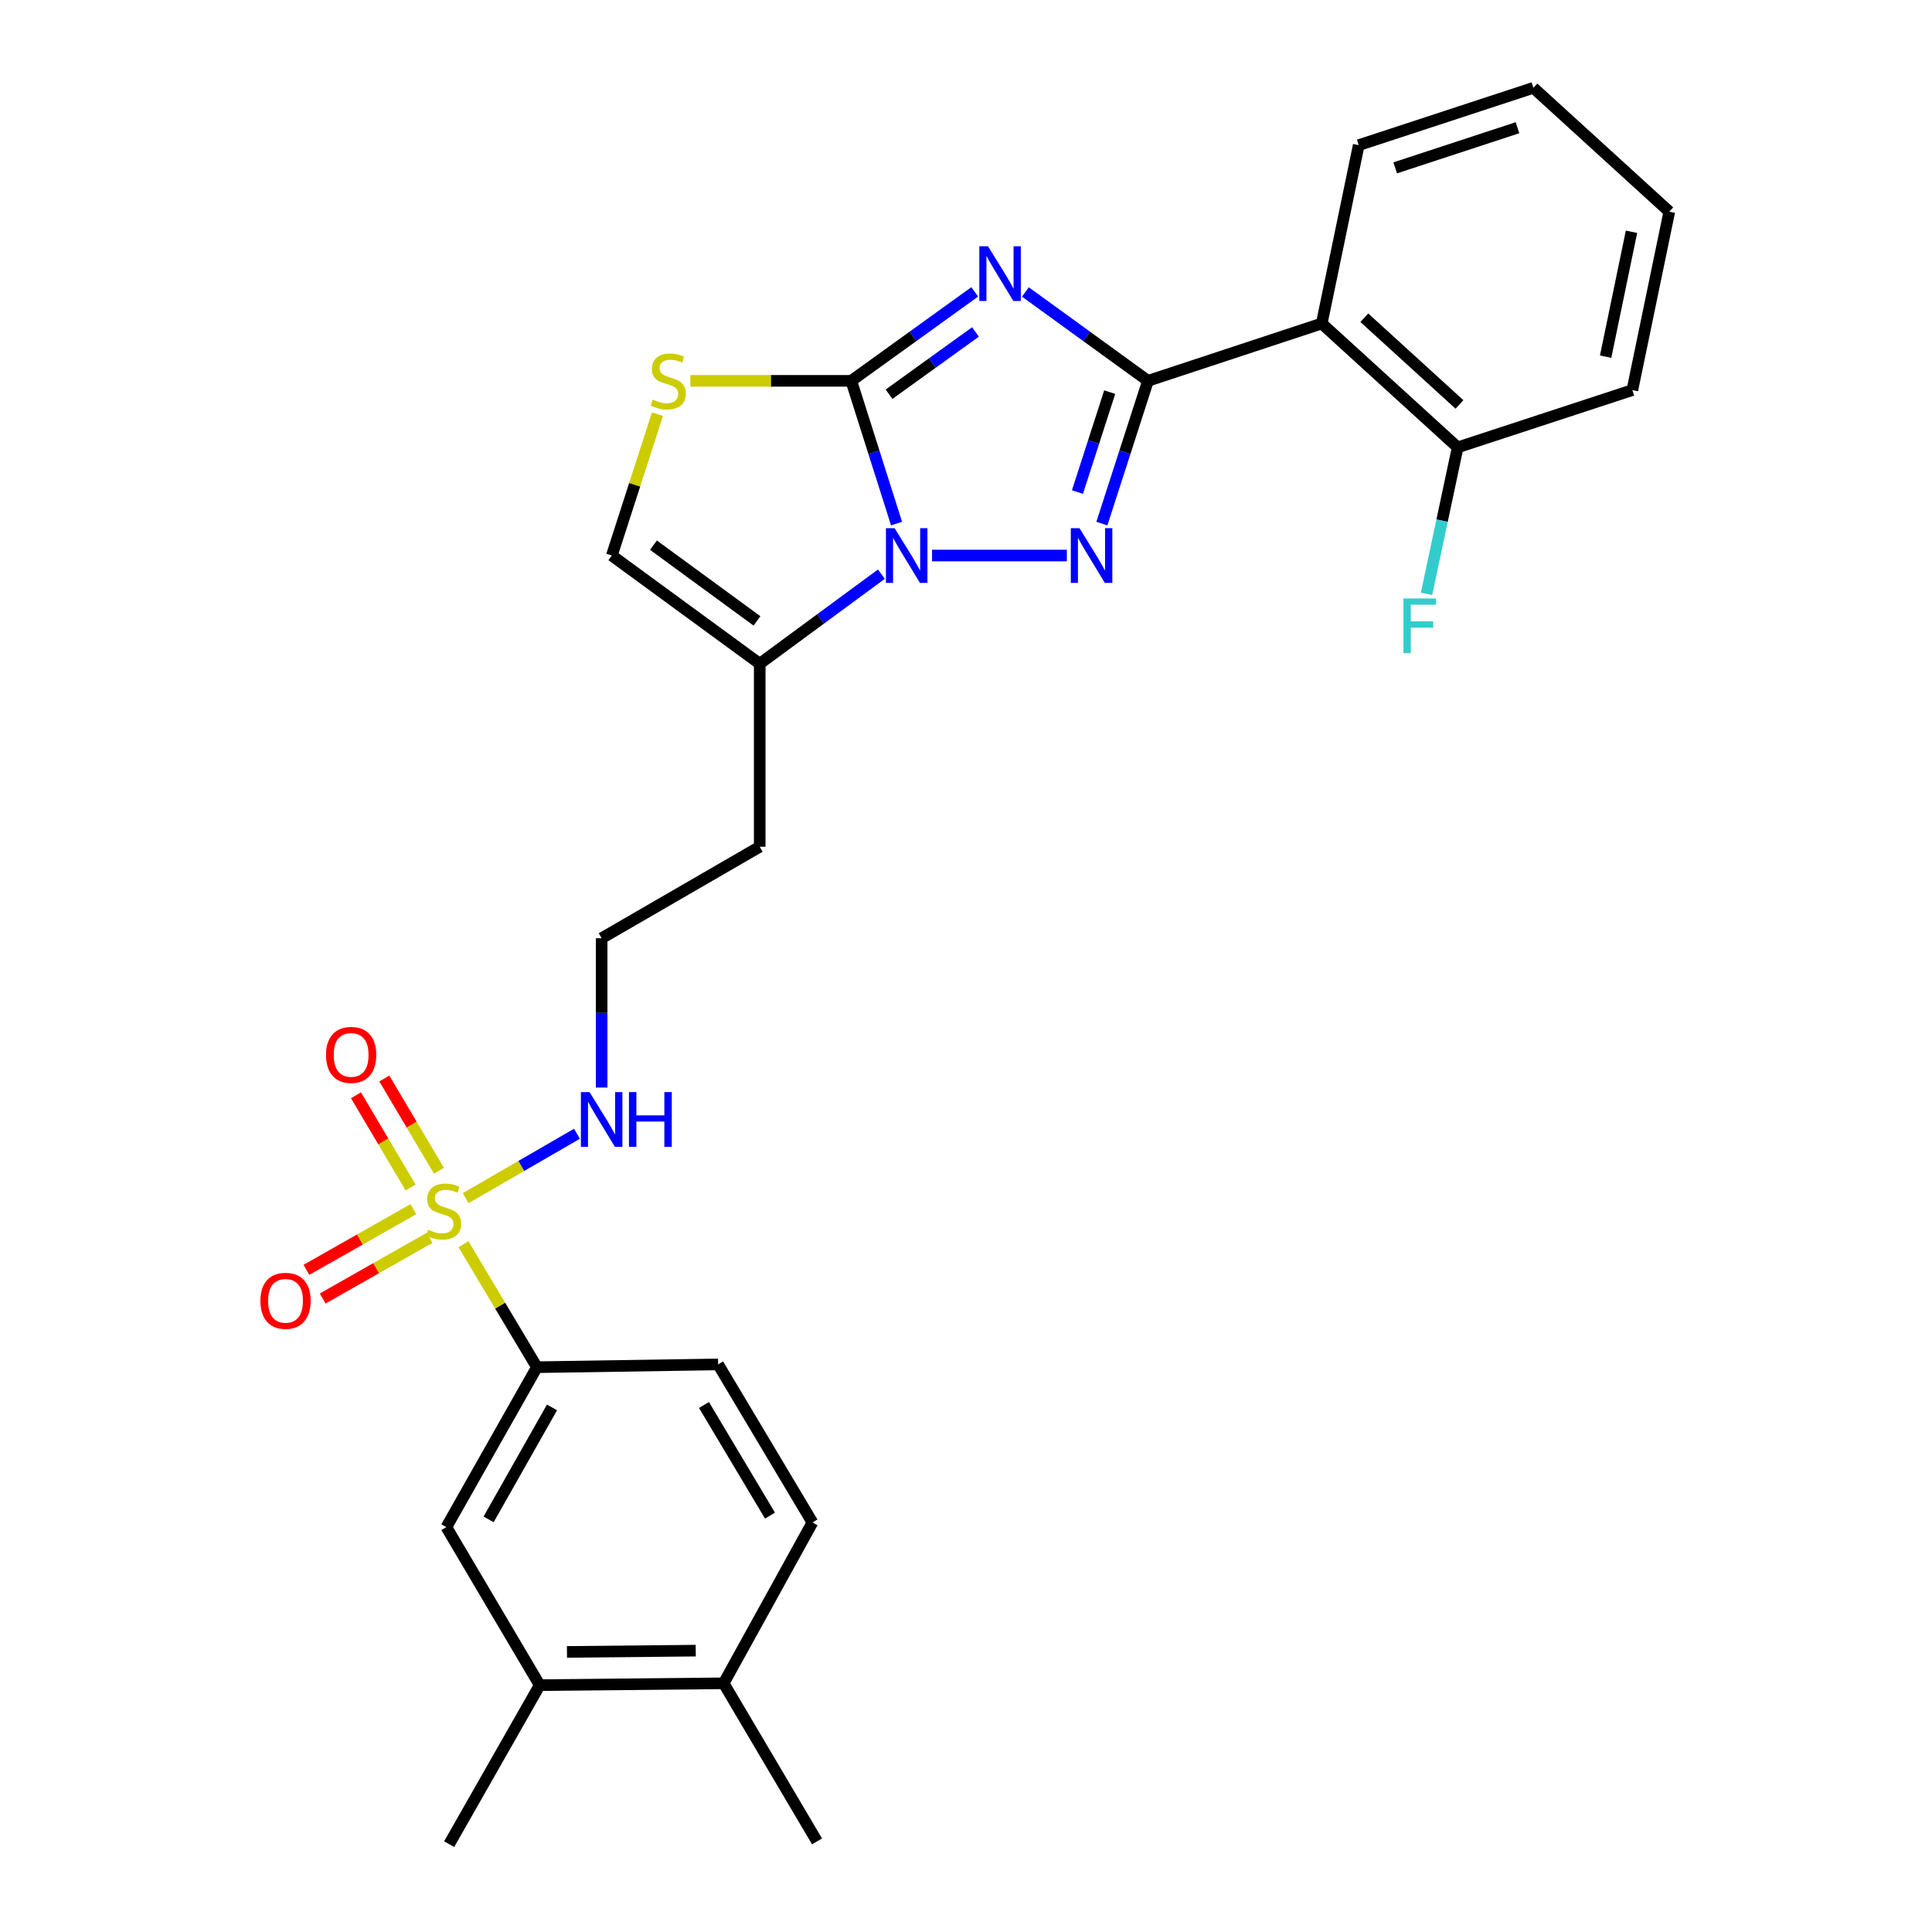 <?xml version='1.0' encoding='iso-8859-1'?>
<svg version='1.1' baseProfile='full'
              xmlns='http://www.w3.org/2000/svg'
                      xmlns:rdkit='http://www.rdkit.org/xml'
                      xmlns:xlink='http://www.w3.org/1999/xlink'
                  xml:space='preserve'
width='1000px' height='1000px' viewBox='0 0 1000 1000'>
<!-- END OF HEADER -->
<rect style='opacity:1.0;fill:#FFFFFF;stroke:none' width='1000' height='1000' x='0' y='0'> </rect>
<path class='bond-0' d='M 530.741,151.124 L 562.464,174.123' style='fill:none;fill-rule:evenodd;stroke:#0000FF;stroke-width:6px;stroke-linecap:butt;stroke-linejoin:miter;stroke-opacity:1' />
<path class='bond-0' d='M 562.464,174.123 L 594.186,197.121' style='fill:none;fill-rule:evenodd;stroke:#000000;stroke-width:6px;stroke-linecap:butt;stroke-linejoin:miter;stroke-opacity:1' />
<path class='bond-1' d='M 504.524,151.072 L 472.57,174.097' style='fill:none;fill-rule:evenodd;stroke:#0000FF;stroke-width:6px;stroke-linecap:butt;stroke-linejoin:miter;stroke-opacity:1' />
<path class='bond-1' d='M 472.57,174.097 L 440.615,197.121' style='fill:none;fill-rule:evenodd;stroke:#000000;stroke-width:6px;stroke-linecap:butt;stroke-linejoin:miter;stroke-opacity:1' />
<path class='bond-1' d='M 504.907,171.815 L 482.539,187.932' style='fill:none;fill-rule:evenodd;stroke:#0000FF;stroke-width:6px;stroke-linecap:butt;stroke-linejoin:miter;stroke-opacity:1' />
<path class='bond-1' d='M 482.539,187.932 L 460.171,204.049' style='fill:none;fill-rule:evenodd;stroke:#000000;stroke-width:6px;stroke-linecap:butt;stroke-linejoin:miter;stroke-opacity:1' />
<path class='bond-3' d='M 594.186,197.121 L 582.261,234.063' style='fill:none;fill-rule:evenodd;stroke:#000000;stroke-width:6px;stroke-linecap:butt;stroke-linejoin:miter;stroke-opacity:1' />
<path class='bond-3' d='M 582.261,234.063 L 570.335,271.004' style='fill:none;fill-rule:evenodd;stroke:#0000FF;stroke-width:6px;stroke-linecap:butt;stroke-linejoin:miter;stroke-opacity:1' />
<path class='bond-3' d='M 574.38,202.965 L 566.033,228.824' style='fill:none;fill-rule:evenodd;stroke:#000000;stroke-width:6px;stroke-linecap:butt;stroke-linejoin:miter;stroke-opacity:1' />
<path class='bond-3' d='M 566.033,228.824 L 557.685,254.683' style='fill:none;fill-rule:evenodd;stroke:#0000FF;stroke-width:6px;stroke-linecap:butt;stroke-linejoin:miter;stroke-opacity:1' />
<path class='bond-7' d='M 594.186,197.121 L 684.131,167.44' style='fill:none;fill-rule:evenodd;stroke:#000000;stroke-width:6px;stroke-linecap:butt;stroke-linejoin:miter;stroke-opacity:1' />
<path class='bond-2' d='M 440.615,197.121 L 452.336,234.065' style='fill:none;fill-rule:evenodd;stroke:#000000;stroke-width:6px;stroke-linecap:butt;stroke-linejoin:miter;stroke-opacity:1' />
<path class='bond-2' d='M 452.336,234.065 L 464.057,271.008' style='fill:none;fill-rule:evenodd;stroke:#0000FF;stroke-width:6px;stroke-linecap:butt;stroke-linejoin:miter;stroke-opacity:1' />
<path class='bond-5' d='M 440.615,197.121 L 398.97,197.121' style='fill:none;fill-rule:evenodd;stroke:#000000;stroke-width:6px;stroke-linecap:butt;stroke-linejoin:miter;stroke-opacity:1' />
<path class='bond-5' d='M 398.97,197.121 L 357.325,197.121' style='fill:none;fill-rule:evenodd;stroke:#CCCC00;stroke-width:6px;stroke-linecap:butt;stroke-linejoin:miter;stroke-opacity:1' />
<path class='bond-6' d='M 456.2,297.186 L 424.714,320.367' style='fill:none;fill-rule:evenodd;stroke:#0000FF;stroke-width:6px;stroke-linecap:butt;stroke-linejoin:miter;stroke-opacity:1' />
<path class='bond-6' d='M 424.714,320.367 L 393.227,343.549' style='fill:none;fill-rule:evenodd;stroke:#000000;stroke-width:6px;stroke-linecap:butt;stroke-linejoin:miter;stroke-opacity:1' />
<path class='bond-28' d='M 482.435,287.54 L 552.193,287.54' style='fill:none;fill-rule:evenodd;stroke:#0000FF;stroke-width:6px;stroke-linecap:butt;stroke-linejoin:miter;stroke-opacity:1' />
<path class='bond-4' d='M 241.048,620.156 L 269.843,603.489' style='fill:none;fill-rule:evenodd;stroke:#CCCC00;stroke-width:6px;stroke-linecap:butt;stroke-linejoin:miter;stroke-opacity:1' />
<path class='bond-4' d='M 269.843,603.489 L 298.639,586.822' style='fill:none;fill-rule:evenodd;stroke:#0000FF;stroke-width:6px;stroke-linecap:butt;stroke-linejoin:miter;stroke-opacity:1' />
<path class='bond-8' d='M 239.899,644.014 L 258.905,675.836' style='fill:none;fill-rule:evenodd;stroke:#CCCC00;stroke-width:6px;stroke-linecap:butt;stroke-linejoin:miter;stroke-opacity:1' />
<path class='bond-8' d='M 258.905,675.836 L 277.912,707.657' style='fill:none;fill-rule:evenodd;stroke:#000000;stroke-width:6px;stroke-linecap:butt;stroke-linejoin:miter;stroke-opacity:1' />
<path class='bond-11' d='M 227.194,605.967 L 213.063,582.096' style='fill:none;fill-rule:evenodd;stroke:#CCCC00;stroke-width:6px;stroke-linecap:butt;stroke-linejoin:miter;stroke-opacity:1' />
<path class='bond-11' d='M 213.063,582.096 L 198.933,558.226' style='fill:none;fill-rule:evenodd;stroke:#FF0000;stroke-width:6px;stroke-linecap:butt;stroke-linejoin:miter;stroke-opacity:1' />
<path class='bond-11' d='M 212.519,614.654 L 198.389,590.783' style='fill:none;fill-rule:evenodd;stroke:#CCCC00;stroke-width:6px;stroke-linecap:butt;stroke-linejoin:miter;stroke-opacity:1' />
<path class='bond-11' d='M 198.389,590.783 L 184.259,566.912' style='fill:none;fill-rule:evenodd;stroke:#FF0000;stroke-width:6px;stroke-linecap:butt;stroke-linejoin:miter;stroke-opacity:1' />
<path class='bond-12' d='M 213.964,625.853 L 186.283,641.565' style='fill:none;fill-rule:evenodd;stroke:#CCCC00;stroke-width:6px;stroke-linecap:butt;stroke-linejoin:miter;stroke-opacity:1' />
<path class='bond-12' d='M 186.283,641.565 L 158.603,657.277' style='fill:none;fill-rule:evenodd;stroke:#FF0000;stroke-width:6px;stroke-linecap:butt;stroke-linejoin:miter;stroke-opacity:1' />
<path class='bond-12' d='M 222.382,640.683 L 194.701,656.395' style='fill:none;fill-rule:evenodd;stroke:#CCCC00;stroke-width:6px;stroke-linecap:butt;stroke-linejoin:miter;stroke-opacity:1' />
<path class='bond-12' d='M 194.701,656.395 L 167.021,672.107' style='fill:none;fill-rule:evenodd;stroke:#FF0000;stroke-width:6px;stroke-linecap:butt;stroke-linejoin:miter;stroke-opacity:1' />
<path class='bond-9' d='M 340.305,214.377 L 328.492,250.958' style='fill:none;fill-rule:evenodd;stroke:#CCCC00;stroke-width:6px;stroke-linecap:butt;stroke-linejoin:miter;stroke-opacity:1' />
<path class='bond-9' d='M 328.492,250.958 L 316.679,287.54' style='fill:none;fill-rule:evenodd;stroke:#000000;stroke-width:6px;stroke-linecap:butt;stroke-linejoin:miter;stroke-opacity:1' />
<path class='bond-19' d='M 393.227,343.549 L 393.227,438.278' style='fill:none;fill-rule:evenodd;stroke:#000000;stroke-width:6px;stroke-linecap:butt;stroke-linejoin:miter;stroke-opacity:1' />
<path class='bond-29' d='M 393.227,343.549 L 316.679,287.54' style='fill:none;fill-rule:evenodd;stroke:#000000;stroke-width:6px;stroke-linecap:butt;stroke-linejoin:miter;stroke-opacity:1' />
<path class='bond-29' d='M 391.815,321.385 L 338.231,282.179' style='fill:none;fill-rule:evenodd;stroke:#000000;stroke-width:6px;stroke-linecap:butt;stroke-linejoin:miter;stroke-opacity:1' />
<path class='bond-15' d='M 684.131,167.44 L 754.484,231.559' style='fill:none;fill-rule:evenodd;stroke:#000000;stroke-width:6px;stroke-linecap:butt;stroke-linejoin:miter;stroke-opacity:1' />
<path class='bond-15' d='M 706.171,164.454 L 755.418,209.337' style='fill:none;fill-rule:evenodd;stroke:#000000;stroke-width:6px;stroke-linecap:butt;stroke-linejoin:miter;stroke-opacity:1' />
<path class='bond-22' d='M 684.131,167.44 L 703.278,75.127' style='fill:none;fill-rule:evenodd;stroke:#000000;stroke-width:6px;stroke-linecap:butt;stroke-linejoin:miter;stroke-opacity:1' />
<path class='bond-10' d='M 277.912,707.657 L 231.035,790.44' style='fill:none;fill-rule:evenodd;stroke:#000000;stroke-width:6px;stroke-linecap:butt;stroke-linejoin:miter;stroke-opacity:1' />
<path class='bond-10' d='M 285.719,728.477 L 252.906,786.425' style='fill:none;fill-rule:evenodd;stroke:#000000;stroke-width:6px;stroke-linecap:butt;stroke-linejoin:miter;stroke-opacity:1' />
<path class='bond-17' d='M 277.912,707.657 L 371.703,706.217' style='fill:none;fill-rule:evenodd;stroke:#000000;stroke-width:6px;stroke-linecap:butt;stroke-linejoin:miter;stroke-opacity:1' />
<path class='bond-13' d='M 231.035,790.44 L 279.352,872.227' style='fill:none;fill-rule:evenodd;stroke:#000000;stroke-width:6px;stroke-linecap:butt;stroke-linejoin:miter;stroke-opacity:1' />
<path class='bond-23' d='M 279.352,872.227 L 232.475,954.545' style='fill:none;fill-rule:evenodd;stroke:#000000;stroke-width:6px;stroke-linecap:butt;stroke-linejoin:miter;stroke-opacity:1' />
<path class='bond-31' d='M 279.352,872.227 L 374.564,871.28' style='fill:none;fill-rule:evenodd;stroke:#000000;stroke-width:6px;stroke-linecap:butt;stroke-linejoin:miter;stroke-opacity:1' />
<path class='bond-31' d='M 293.464,855.033 L 360.112,854.37' style='fill:none;fill-rule:evenodd;stroke:#000000;stroke-width:6px;stroke-linecap:butt;stroke-linejoin:miter;stroke-opacity:1' />
<path class='bond-14' d='M 311.411,562.924 L 311.411,524.281' style='fill:none;fill-rule:evenodd;stroke:#0000FF;stroke-width:6px;stroke-linecap:butt;stroke-linejoin:miter;stroke-opacity:1' />
<path class='bond-14' d='M 311.411,524.281 L 311.411,485.638' style='fill:none;fill-rule:evenodd;stroke:#000000;stroke-width:6px;stroke-linecap:butt;stroke-linejoin:miter;stroke-opacity:1' />
<path class='bond-20' d='M 754.484,231.559 L 746.424,269.479' style='fill:none;fill-rule:evenodd;stroke:#000000;stroke-width:6px;stroke-linecap:butt;stroke-linejoin:miter;stroke-opacity:1' />
<path class='bond-20' d='M 746.424,269.479 L 738.365,307.399' style='fill:none;fill-rule:evenodd;stroke:#33CCCC;stroke-width:6px;stroke-linecap:butt;stroke-linejoin:miter;stroke-opacity:1' />
<path class='bond-24' d='M 754.484,231.559 L 844.902,201.915' style='fill:none;fill-rule:evenodd;stroke:#000000;stroke-width:6px;stroke-linecap:butt;stroke-linejoin:miter;stroke-opacity:1' />
<path class='bond-16' d='M 374.564,871.28 L 420.521,788.024' style='fill:none;fill-rule:evenodd;stroke:#000000;stroke-width:6px;stroke-linecap:butt;stroke-linejoin:miter;stroke-opacity:1' />
<path class='bond-25' d='M 374.564,871.28 L 422.899,953.105' style='fill:none;fill-rule:evenodd;stroke:#000000;stroke-width:6px;stroke-linecap:butt;stroke-linejoin:miter;stroke-opacity:1' />
<path class='bond-18' d='M 371.703,706.217 L 420.521,788.024' style='fill:none;fill-rule:evenodd;stroke:#000000;stroke-width:6px;stroke-linecap:butt;stroke-linejoin:miter;stroke-opacity:1' />
<path class='bond-18' d='M 364.382,727.227 L 398.555,784.491' style='fill:none;fill-rule:evenodd;stroke:#000000;stroke-width:6px;stroke-linecap:butt;stroke-linejoin:miter;stroke-opacity:1' />
<path class='bond-21' d='M 393.227,438.278 L 311.411,485.638' style='fill:none;fill-rule:evenodd;stroke:#000000;stroke-width:6px;stroke-linecap:butt;stroke-linejoin:miter;stroke-opacity:1' />
<path class='bond-26' d='M 703.278,75.127 L 793.696,45.455' style='fill:none;fill-rule:evenodd;stroke:#000000;stroke-width:6px;stroke-linecap:butt;stroke-linejoin:miter;stroke-opacity:1' />
<path class='bond-26' d='M 722.158,86.879 L 785.45,66.108' style='fill:none;fill-rule:evenodd;stroke:#000000;stroke-width:6px;stroke-linecap:butt;stroke-linejoin:miter;stroke-opacity:1' />
<path class='bond-30' d='M 844.902,201.915 L 864.03,109.574' style='fill:none;fill-rule:evenodd;stroke:#000000;stroke-width:6px;stroke-linecap:butt;stroke-linejoin:miter;stroke-opacity:1' />
<path class='bond-30' d='M 831.073,184.605 L 844.462,119.966' style='fill:none;fill-rule:evenodd;stroke:#000000;stroke-width:6px;stroke-linecap:butt;stroke-linejoin:miter;stroke-opacity:1' />
<path class='bond-27' d='M 793.696,45.455 L 864.03,109.574' style='fill:none;fill-rule:evenodd;stroke:#000000;stroke-width:6px;stroke-linecap:butt;stroke-linejoin:miter;stroke-opacity:1' />
<path  class='atom-0' d='M 511.378 127.464
L 520.658 142.464
Q 521.578 143.944, 523.058 146.624
Q 524.538 149.304, 524.618 149.464
L 524.618 127.464
L 528.378 127.464
L 528.378 155.784
L 524.498 155.784
L 514.538 139.384
Q 513.378 137.464, 512.138 135.264
Q 510.938 133.064, 510.578 132.384
L 510.578 155.784
L 506.898 155.784
L 506.898 127.464
L 511.378 127.464
' fill='#0000FF'/>
<path  class='atom-3' d='M 463.042 273.38
L 472.322 288.38
Q 473.242 289.86, 474.722 292.54
Q 476.202 295.22, 476.282 295.38
L 476.282 273.38
L 480.042 273.38
L 480.042 301.7
L 476.162 301.7
L 466.202 285.3
Q 465.042 283.38, 463.802 281.18
Q 462.602 278.98, 462.242 278.3
L 462.242 301.7
L 458.562 301.7
L 458.562 273.38
L 463.042 273.38
' fill='#0000FF'/>
<path  class='atom-4' d='M 558.737 273.38
L 568.017 288.38
Q 568.937 289.86, 570.417 292.54
Q 571.897 295.22, 571.977 295.38
L 571.977 273.38
L 575.737 273.38
L 575.737 301.7
L 571.857 301.7
L 561.897 285.3
Q 560.737 283.38, 559.497 281.18
Q 558.297 278.98, 557.937 278.3
L 557.937 301.7
L 554.257 301.7
L 554.257 273.38
L 558.737 273.38
' fill='#0000FF'/>
<path  class='atom-5' d='M 221.604 636.499
Q 221.924 636.619, 223.244 637.179
Q 224.564 637.739, 226.004 638.099
Q 227.484 638.419, 228.924 638.419
Q 231.604 638.419, 233.164 637.139
Q 234.724 635.819, 234.724 633.539
Q 234.724 631.979, 233.924 631.019
Q 233.164 630.059, 231.964 629.539
Q 230.764 629.019, 228.764 628.419
Q 226.244 627.659, 224.724 626.939
Q 223.244 626.219, 222.164 624.699
Q 221.124 623.179, 221.124 620.619
Q 221.124 617.059, 223.524 614.859
Q 225.964 612.659, 230.764 612.659
Q 234.044 612.659, 237.764 614.219
L 236.844 617.299
Q 233.444 615.899, 230.884 615.899
Q 228.124 615.899, 226.604 617.059
Q 225.084 618.179, 225.124 620.139
Q 225.124 621.659, 225.884 622.579
Q 226.684 623.499, 227.804 624.019
Q 228.964 624.539, 230.884 625.139
Q 233.444 625.939, 234.964 626.739
Q 236.484 627.539, 237.564 629.179
Q 238.684 630.779, 238.684 633.539
Q 238.684 637.459, 236.044 639.579
Q 233.444 641.659, 229.084 641.659
Q 226.564 641.659, 224.644 641.099
Q 222.764 640.579, 220.524 639.659
L 221.604 636.499
' fill='#CCCC00'/>
<path  class='atom-6' d='M 337.877 206.841
Q 338.197 206.961, 339.517 207.521
Q 340.837 208.081, 342.277 208.441
Q 343.757 208.761, 345.197 208.761
Q 347.877 208.761, 349.437 207.481
Q 350.997 206.161, 350.997 203.881
Q 350.997 202.321, 350.197 201.361
Q 349.437 200.401, 348.237 199.881
Q 347.037 199.361, 345.037 198.761
Q 342.517 198.001, 340.997 197.281
Q 339.517 196.561, 338.437 195.041
Q 337.397 193.521, 337.397 190.961
Q 337.397 187.401, 339.797 185.201
Q 342.237 183.001, 347.037 183.001
Q 350.317 183.001, 354.037 184.561
L 353.117 187.641
Q 349.717 186.241, 347.157 186.241
Q 344.397 186.241, 342.877 187.401
Q 341.357 188.521, 341.397 190.481
Q 341.397 192.001, 342.157 192.921
Q 342.957 193.841, 344.077 194.361
Q 345.237 194.881, 347.157 195.481
Q 349.717 196.281, 351.237 197.081
Q 352.757 197.881, 353.837 199.521
Q 354.957 201.121, 354.957 203.881
Q 354.957 207.801, 352.317 209.921
Q 349.717 212.001, 345.357 212.001
Q 342.837 212.001, 340.917 211.441
Q 339.037 210.921, 336.797 210.001
L 337.877 206.841
' fill='#CCCC00'/>
<path  class='atom-12' d='M 168.752 546.019
Q 168.752 539.219, 172.112 535.419
Q 175.472 531.619, 181.752 531.619
Q 188.032 531.619, 191.392 535.419
Q 194.752 539.219, 194.752 546.019
Q 194.752 552.899, 191.352 556.819
Q 187.952 560.699, 181.752 560.699
Q 175.512 560.699, 172.112 556.819
Q 168.752 552.939, 168.752 546.019
M 181.752 557.499
Q 186.072 557.499, 188.392 554.619
Q 190.752 551.699, 190.752 546.019
Q 190.752 540.459, 188.392 537.659
Q 186.072 534.819, 181.752 534.819
Q 177.432 534.819, 175.072 537.619
Q 172.752 540.419, 172.752 546.019
Q 172.752 551.739, 175.072 554.619
Q 177.432 557.499, 181.752 557.499
' fill='#FF0000'/>
<path  class='atom-13' d='M 134.788 673.3
Q 134.788 666.5, 138.148 662.7
Q 141.508 658.9, 147.788 658.9
Q 154.068 658.9, 157.428 662.7
Q 160.788 666.5, 160.788 673.3
Q 160.788 680.18, 157.388 684.1
Q 153.988 687.98, 147.788 687.98
Q 141.548 687.98, 138.148 684.1
Q 134.788 680.22, 134.788 673.3
M 147.788 684.78
Q 152.108 684.78, 154.428 681.9
Q 156.788 678.98, 156.788 673.3
Q 156.788 667.74, 154.428 664.94
Q 152.108 662.1, 147.788 662.1
Q 143.468 662.1, 141.108 664.9
Q 138.788 667.7, 138.788 673.3
Q 138.788 679.02, 141.108 681.9
Q 143.468 684.78, 147.788 684.78
' fill='#FF0000'/>
<path  class='atom-15' d='M 305.151 565.269
L 314.431 580.269
Q 315.351 581.749, 316.831 584.429
Q 318.311 587.109, 318.391 587.269
L 318.391 565.269
L 322.151 565.269
L 322.151 593.589
L 318.271 593.589
L 308.311 577.189
Q 307.151 575.269, 305.911 573.069
Q 304.711 570.869, 304.351 570.189
L 304.351 593.589
L 300.671 593.589
L 300.671 565.269
L 305.151 565.269
' fill='#0000FF'/>
<path  class='atom-15' d='M 325.551 565.269
L 329.391 565.269
L 329.391 577.309
L 343.871 577.309
L 343.871 565.269
L 347.711 565.269
L 347.711 593.589
L 343.871 593.589
L 343.871 580.509
L 329.391 580.509
L 329.391 593.589
L 325.551 593.589
L 325.551 565.269
' fill='#0000FF'/>
<path  class='atom-21' d='M 726.434 309.759
L 743.274 309.759
L 743.274 312.999
L 730.234 312.999
L 730.234 321.599
L 741.834 321.599
L 741.834 324.879
L 730.234 324.879
L 730.234 338.079
L 726.434 338.079
L 726.434 309.759
' fill='#33CCCC'/>
</svg>
